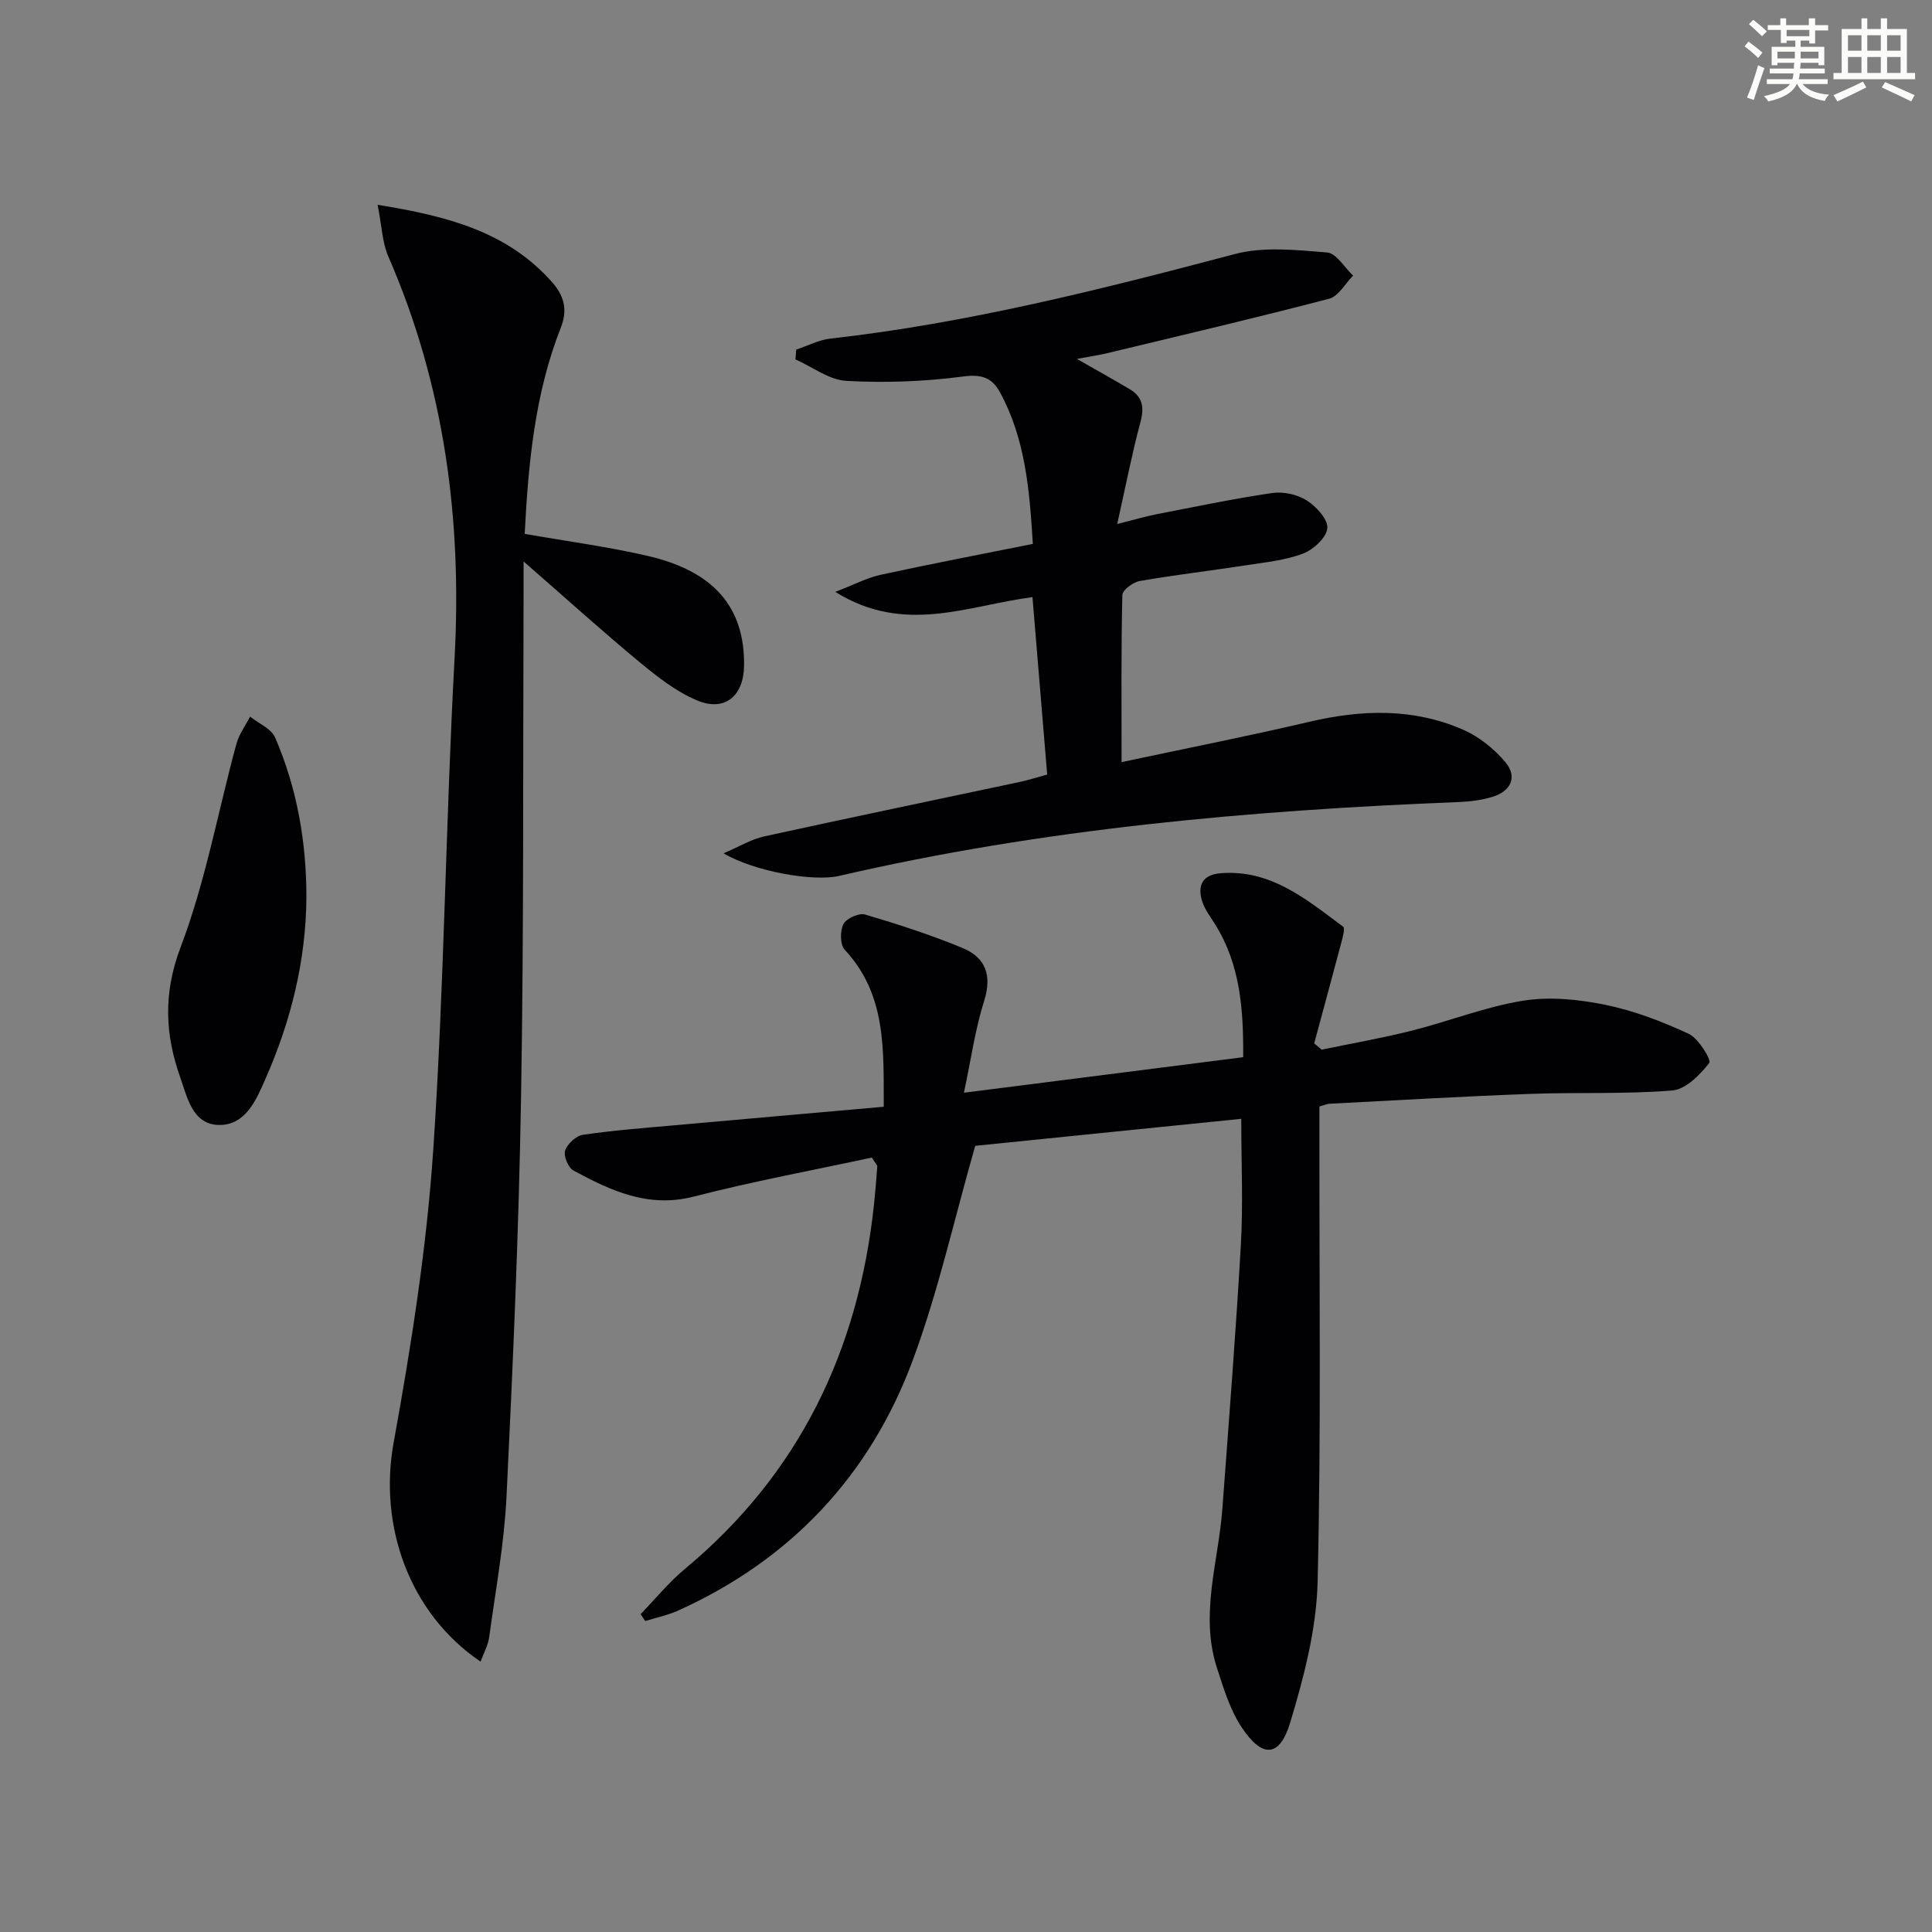 <svg enable-background="new 0 0 400 400" viewBox="0 0 400 400" xmlns="http://www.w3.org/2000/svg"><rect x="0" y="0" width="400" height="400" fill="#808080" stroke="none"/><g fill="#010103"><path d="m273.17 229.09v5.94c-.04 30.82.37 61.66-.37 92.46-.24 9.77-2.82 19.68-5.67 29.12-2.19 7.28-5.79 7.45-10.06 1.01-2.41-3.63-3.74-8.07-5.11-12.29-3.6-11.09.31-21.99 1.12-32.97 1.35-18.23 2.79-36.45 3.83-54.7.48-8.42.08-16.89.08-26.02-18.76 1.9-37.52 3.81-55.08 5.59-4.4 15.35-7.68 30.28-12.96 44.47-8.84 23.78-25.21 41.2-48.52 51.74-2.17.98-4.56 1.47-6.85 2.18-.32-.48-.64-.96-.95-1.43 3.05-3.15 5.85-6.6 9.2-9.39 23.65-19.66 35.89-45.18 39.12-75.4.28-2.63.49-5.27.68-7.9.02-.26-.32-.55-1.12-1.84-12.04 2.6-24.56 4.91-36.87 8.08-9.44 2.43-17.17-1.22-24.9-5.39-1.09-.59-2.1-3.01-1.74-4.13.45-1.38 2.26-3.06 3.68-3.27 6.24-.92 12.54-1.4 18.82-1.96 14.35-1.29 28.7-2.54 43.47-3.85-.04-11.96.55-23.24-8.07-32.49-.98-1.05-1-3.91-.28-5.32.6-1.18 3.22-2.36 4.48-1.99 6.81 2.01 13.6 4.21 20.16 6.92 4.75 1.96 6.19 5.62 4.5 10.95-1.84 5.8-2.68 11.92-4.19 19.03 19.71-2.51 38.55-4.91 57.82-7.36.06-9.78-.56-19.09-5.8-27.49-.96-1.54-2.13-3.04-2.67-4.72-1.06-3.29-.01-5.58 3.81-5.88 10.4-.82 17.76 5.44 25.34 11.06.46.34-.08 2.22-.37 3.32-1.84 6.96-3.74 13.9-5.61 20.85.52.43 1.03.87 1.55 1.3 6.21-1.29 12.48-2.38 18.63-3.93 7.72-1.94 15.23-4.94 23.04-6.2 5.51-.89 11.5-.29 17.02.84 5.94 1.21 11.78 3.45 17.3 6.01 2.04.95 4.73 5.43 4.26 6.03-1.94 2.46-4.88 5.48-7.66 5.7-9.77.8-19.64.35-29.46.71-13.79.51-27.57 1.32-41.35 2.03-.61 0-1.23.29-2.25.58z"/><path d="m78.18 42.4c14.45 2.34 26.8 5.54 36.05 15.94 2.6 2.92 3.34 5.79 1.87 9.52-5.36 13.62-6.71 27.95-7.47 42.67 8.58 1.51 17.11 2.64 25.45 4.56 13.81 3.19 20.14 10.72 19.97 22.77-.09 6.25-4 9.55-9.71 7.16-4.32-1.8-8.22-4.87-11.88-7.9-7.81-6.46-15.33-13.27-24.06-20.88 0 3.07.01 4.94 0 6.82-.14 34.66.07 69.33-.52 103.98-.46 27.61-1.67 55.21-3.01 82.79-.47 9.74-2.27 19.43-3.59 29.12-.23 1.71-1.15 3.32-1.78 5.08-14.85-10.07-21.11-28.22-18.01-45.3 3.64-20.06 6.84-40.34 8.21-60.66 2.28-33.85 2.57-67.82 4.41-101.71 1.57-28.87-2.11-56.63-13.71-83.25-1.26-2.88-1.34-6.29-2.22-10.71z"/><path d="m213.76 123.63c-13.42 1.74-26.51 7.85-40.82-1.09 3.89-1.49 6.56-2.92 9.42-3.54 10.34-2.25 20.75-4.24 31.48-6.39-.69-11.22-1.56-21.72-6.77-31.33-1.68-3.09-3.79-3.84-7.67-3.33-7.96 1.05-16.12 1.35-24.14.91-3.59-.19-7.05-2.89-10.57-4.45.05-.68.1-1.35.16-2.03 2.36-.78 4.67-2.01 7.09-2.28 28.46-3.2 56.1-10.2 83.71-17.5 6-1.59 12.76-.84 19.11-.33 1.91.15 3.6 3.12 5.39 4.8-1.64 1.64-3.03 4.27-4.97 4.78-15.21 3.98-30.52 7.56-45.81 11.24-1.86.45-3.77.72-6.41 1.22 4.13 2.36 7.58 4.27 10.96 6.28 2.66 1.59 3.01 3.77 2.2 6.78-1.74 6.51-3.03 13.14-4.81 21.12 3.66-.92 5.92-1.59 8.22-2.04 7.95-1.54 15.89-3.21 23.9-4.38 2.3-.33 5.18.31 7.13 1.55 1.96 1.25 4.41 3.91 4.25 5.74-.17 1.94-2.87 4.42-5 5.24-3.66 1.4-7.73 1.8-11.66 2.41-7.38 1.14-14.81 2-22.17 3.28-1.38.24-3.58 1.86-3.61 2.89-.26 11.28-.16 22.57-.16 34.61 13.4-2.86 26.22-5.38 38.92-8.36 10.82-2.54 21.47-2.85 31.75 1.63 3.33 1.45 6.51 3.99 8.83 6.79 2.5 3.02 1.11 5.98-2.75 7.14-2.2.66-4.55.97-6.85 1.06-43.2 1.71-86.15 5.51-128.39 15.3-5.33 1.23-17.5-.9-23.92-4.68 3.34-1.42 5.75-2.91 8.37-3.49 17.65-3.87 35.35-7.54 53.03-11.3 1.76-.38 3.49-.94 5.61-1.52-1.01-11.99-1.99-23.84-3.05-36.73z"/><path d="m63.44 185.69c-.08 13.19-3.21 25.72-8.48 37.68-1.9 4.32-4.1 9.67-9.7 9.54-5.43-.12-6.52-5.83-7.93-9.81-3.15-8.86-3.58-17.41.06-26.98 5.14-13.54 7.73-28.04 11.55-42.09.54-2 1.87-3.79 2.84-5.67 1.77 1.43 4.37 2.49 5.18 4.34 4.54 10.48 6.47 21.57 6.48 32.99z"/></g><path d="m361.2 9.6.8-1c.9.7 1.9 1.4 2.9 2.3l-.9 1.1c-1-1-2-1.8-2.8-2.4zm.5 10.6c.9-2.1 1.6-4.3 2.3-6.7.4.2.8.4 1.3.6-.7 2.1-1.5 4.3-2.2 6.6zm.4-15.2.9-.9c1 .8 2 1.6 2.8 2.4l-1 1c-.9-.9-1.8-1.7-2.7-2.5zm12.5-1.2h1.2v1.4h2.7v1.1h-2.7v2.7h-1.2v-.6h-1.8v1.3h4.9v3.8h-1.2v-.5h-3.7c0 .4-.1.9-.1 1.2h5.1v1h-5.2c0 .5-.1.9-.2 1.2h6v1h-5.2c1.1 1.3 2.9 2 5.5 2.2-.4.4-.7.8-.9 1.3-2.9-.5-4.8-1.6-5.7-3.5h-.1c-.8 1.7-2.7 2.9-5.9 3.6-.2-.4-.6-.8-.9-1.1 2.8-.6 4.6-1.4 5.4-2.5h-4.8v-1h5.3c.1-.3.2-.7.2-1.2h-4.9v-1h5c0-.4 0-.8.1-1.2h-3.5v.5h-1.2v-3.8h4.9v-1.3h-1.8v.5h-1.2v-2.7h-2.7v-1h2.6v-1.4h1.2v1.4h4.7v-1.4zm-6.6 8.3h3.6c0-.4 0-.9 0-1.4h-3.6zm1.9-4.6h4.7v-1.3h-4.7zm6.6 3.2h-3.7v1.4h3.7z" fill="#fbfcfa"/><path d="m385.3 3.8h1.3v2.2h2.8v-2.2h1.3v2.2h4.1v9.1h1.7v1.3h-16.9v-1.3h1.7v-9.1h4.1v-2.2zm.4 13.1.7 1.2c-1.8.9-3.8 1.9-6 2.9-.2-.4-.5-.8-.8-1.3 2.3-1 4.3-1.9 6.1-2.8zm-3.1-6.4h2.8v-3.2h-2.8zm0 4.6h2.8v-3.3h-2.8zm4-4.6h2.8v-3.2h-2.8zm0 4.6h2.8v-3.3h-2.8zm3.7 1.9c2.1.9 4.1 1.8 6.1 2.7l-.7 1.3c-2.2-1.1-4.2-2-6.1-2.9zm3.2-9.7h-2.8v3.2h2.8zm-2.8 7.8h2.8v-3.3h-2.8z" fill="#fbfcfa"/></svg>